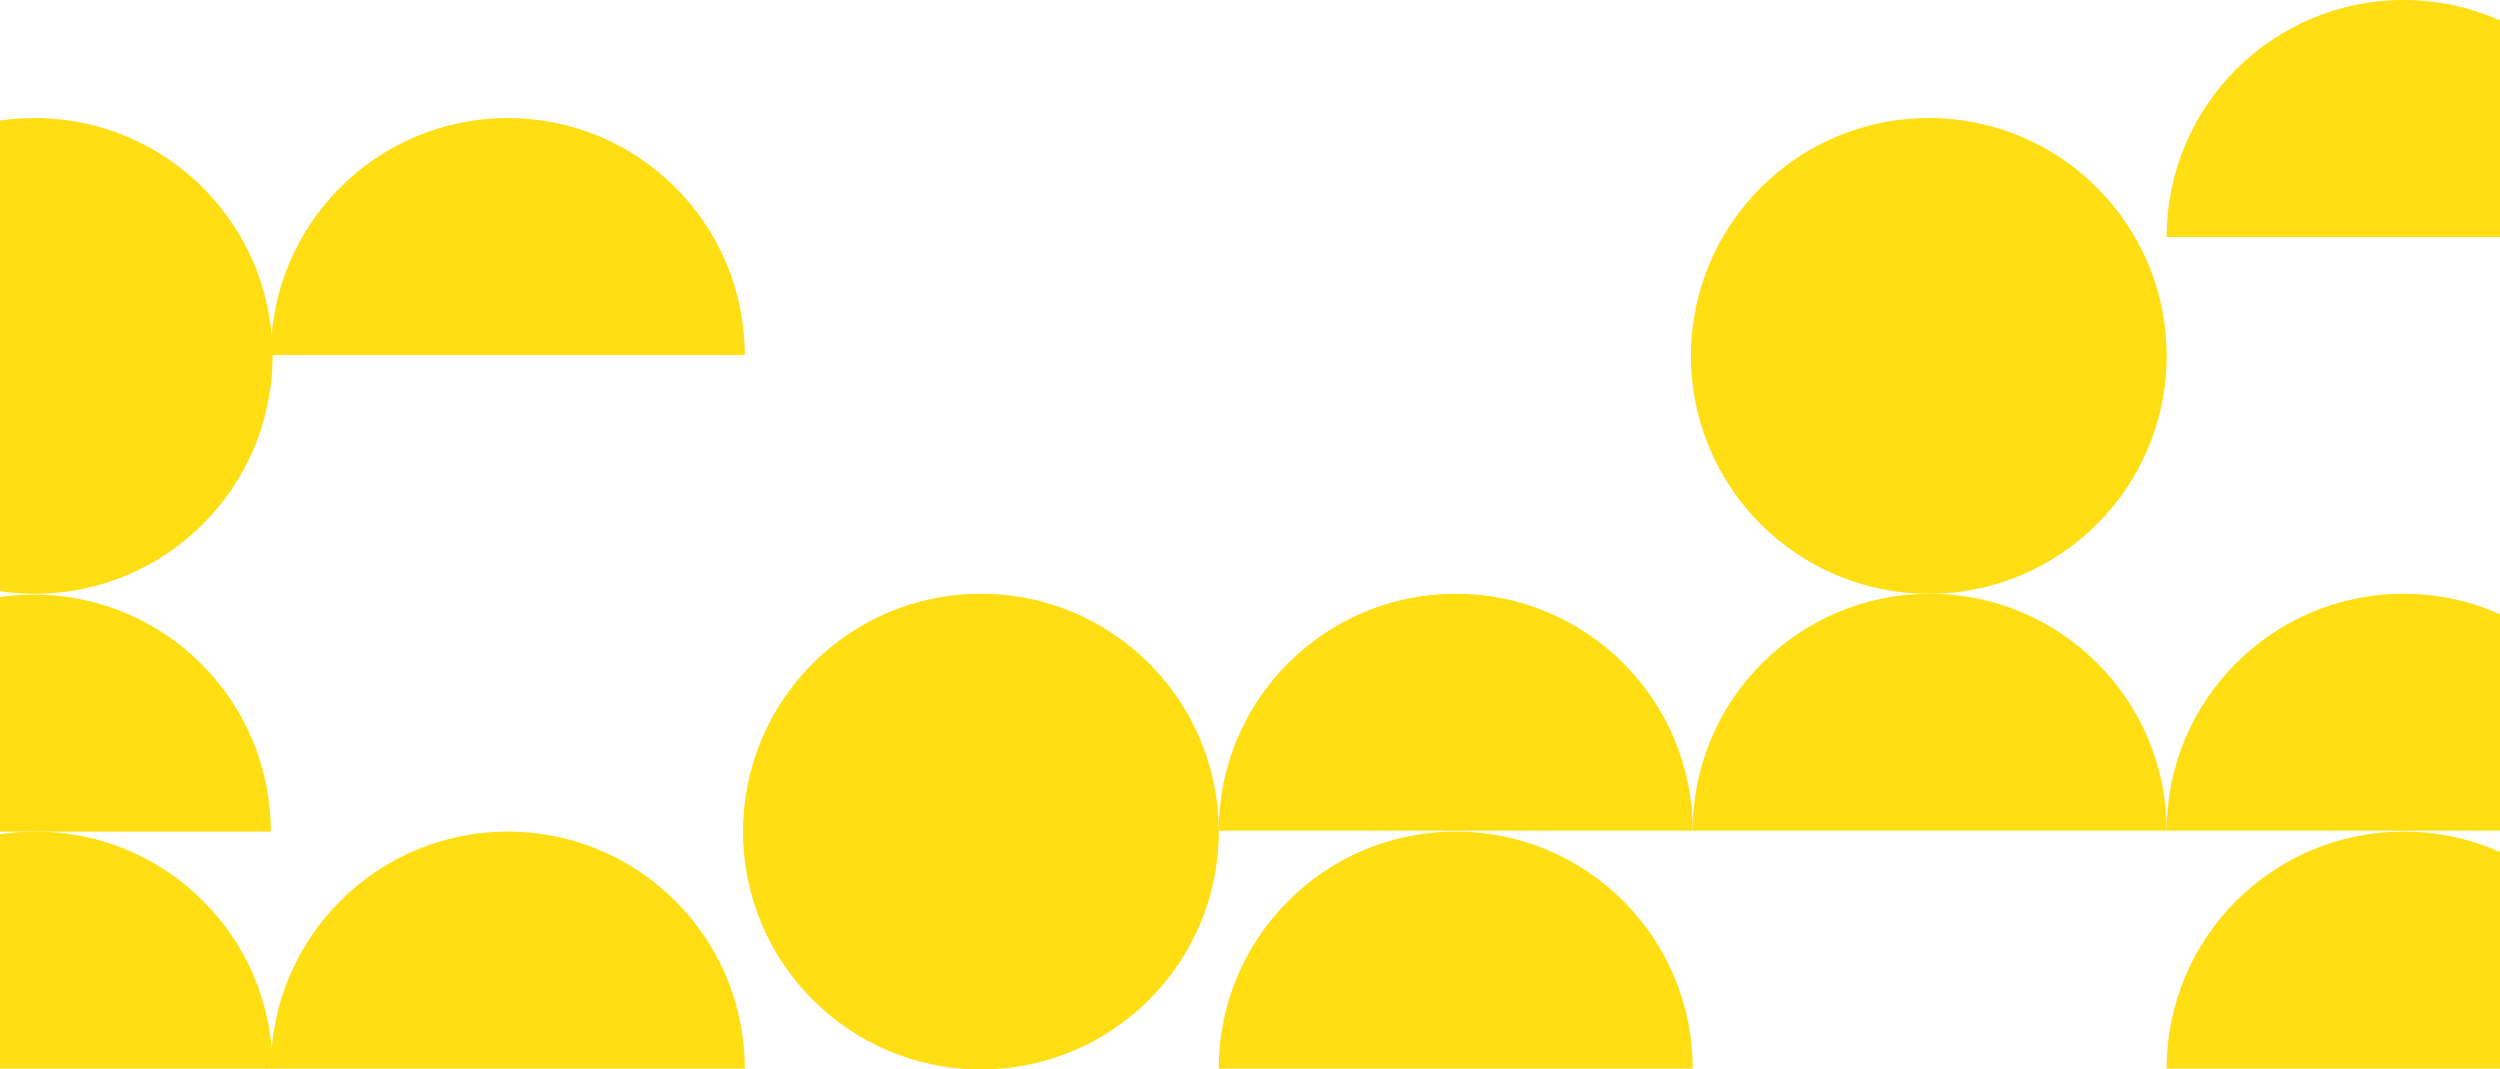 <svg width="1440" height="616" viewBox="0 0 1440 616" fill="none" xmlns="http://www.w3.org/2000/svg">
<path fill-rule="evenodd" clip-rule="evenodd" d="M1521 136.5C1521 61.113 1459.89 0 1384.5 0C1309.11 0 1248 61.113 1248 136.5H1521Z" fill="#FFDE13"/>
<path fill-rule="evenodd" clip-rule="evenodd" d="M157 615.5C157 540.113 95.887 479 20.5 479C-54.887 479 -116 540.113 -116 615.5H157Z" fill="#FFDE13"/>
<path fill-rule="evenodd" clip-rule="evenodd" d="M429 615.5C429 540.113 367.887 479 292.5 479C217.113 479 156 540.113 156 615.5H429Z" fill="#FFDE13"/>
<path fill-rule="evenodd" clip-rule="evenodd" d="M1521 615.5C1521 540.113 1459.89 479 1384.5 479C1309.11 479 1248 540.113 1248 615.5H1521Z" fill="#FFDE13"/>
<path fill-rule="evenodd" clip-rule="evenodd" d="M975 615.5C975 540.113 913.887 479 838.5 479C763.113 479 702 540.113 702 615.5H975Z" fill="#FFDE13"/>
<path fill-rule="evenodd" clip-rule="evenodd" d="M1521 478.5C1521 403.113 1459.89 342 1384.5 342C1309.11 342 1248 403.113 1248 478.5H1521Z" fill="#FFDE13"/>
<path fill-rule="evenodd" clip-rule="evenodd" d="M975 478.5C975 403.113 913.887 342 838.5 342C763.113 342 702 403.113 702 478.5H975Z" fill="#FFDE13"/>
<path fill-rule="evenodd" clip-rule="evenodd" d="M156 479C156 403.613 94.887 342.5 19.5 342.5C-55.887 342.5 -117 403.613 -117 479H156Z" fill="#FFDE13"/>
<path fill-rule="evenodd" clip-rule="evenodd" d="M1248 478.5C1248 403.113 1186.89 342 1111.5 342C1036.11 342 975 403.113 975 478.5H1248Z" fill="#FFDE13"/>
<path fill-rule="evenodd" clip-rule="evenodd" d="M429 204.5C429 129.113 367.887 68 292.5 68C217.113 68 156 129.113 156 204.5H429Z" fill="#FFDE13"/>
<circle cx="20" cy="205" r="137" fill="#FFDE13"/>
<circle cx="565" cy="479" r="137" fill="#FFDE13"/>
<circle cx="1111" cy="205" r="137" fill="#FFDE13"/>
</svg>
